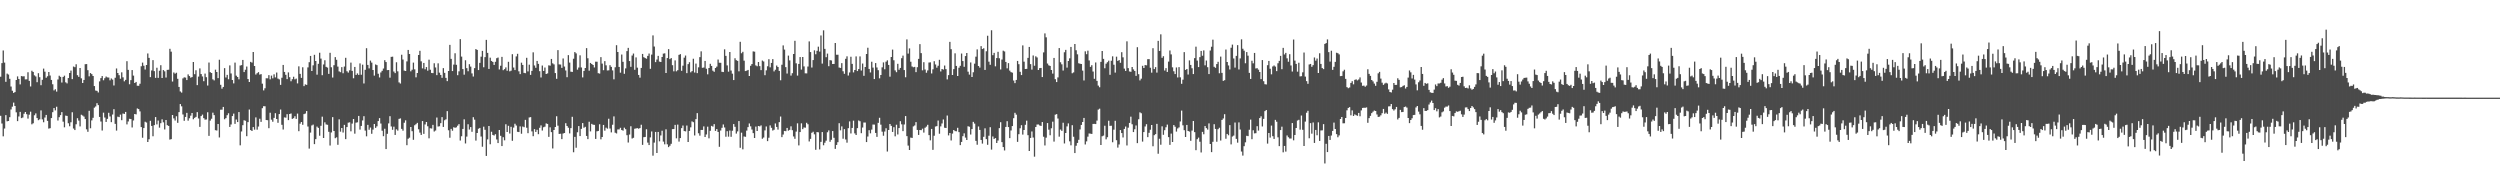 <svg xmlns="http://www.w3.org/2000/svg" width="1920" height="150"><path d="M0 58.930h1v30.002H0zM1 48.489h1v46.378H1zM2 38.763h1v65.955H2zM3 48.070h1v50.670H3zM4 62.798h1v25.637H4zM5 56.516h1v36.644H5zM6 57.227h1v35.690H6zM7 60.539h1v29.464H7zM8 66.472h1v17.583H8zM9 69.695h1v12.209H9zM10 71.358h1v7.443H10zM11 70.718h1v10.668H11zM12 61.439h1v24.809H12zM13 58.660h1v34.392H13zM14 60.670h1v28.759H14zM15 64.822h1v21.071H15zM16 58.440h1v32.295H16zM17 58.660h1v31.588H17zM18 58.555h1v28.809H18zM19 60.954h1v25.067H19zM20 60.903h1v26.818H20zM21 55.481h1v35.612H21zM22 62.116h1v25.944H22zM23 66.422h1v19.347H23zM24 54.337h1v41.128H24zM25 55.259h1v39.432H25zM26 57.870h1v30.666H26zM27 58.733h1v28.379H27zM28 63.110h1v27.569H28zM29 56.220h1v36.102H29zM30 59.285h1v32.368H30zM31 65.426h1v19.347H31zM32 61.274h1v30.416H32zM33 52.670h1v41.217H33zM34 55.030h1v35.259H34zM35 59.724h1v28.569H35zM36 58.555h1v34.289H36zM37 55.318h1v43.444H37zM38 57.999h1v40.455H38zM39 61.372h1v29.279H39zM40 64.693h1v21.485H40zM41 69.418h1v13.570H41zM42 68.578h1v16.191H42zM43 70.340h1v11.652H43zM44 61.050h1v31.496H44zM45 58.166h1v31.831H45zM46 59.010h1v29.432H46zM47 63.389h1v22.721H47zM48 59.090h1v34.362H48zM49 58.104h1v39.677H49zM50 63.247h1v25.516H50zM51 64.046h1v25.014H51zM52 59.953h1v34.701H52zM53 56.071h1v40.910H53zM54 54.206h1v39.718H54zM55 60.782h1v25.420H55zM56 51.121h1v47.575H56zM57 51.597h1v48.319H57zM58 49.338h1v46.111H58zM59 57.765h1v33.018H59zM60 59.040h1v33.591H60zM61 52.210h1v44.881H61zM62 60.173h1v27.919H62zM63 63.737h1v24.987H63zM64 61.411h1v28.155H64zM65 49.297h1v42.153H65zM66 49.184h1v50.148H66zM67 53.918h1v47.303H67zM68 58.628h1v26.461H68zM69 56.097h1v42.387H69zM70 56.927h1v35.516H70zM71 58.367h1v32.094H71zM72 66.080h1v16.608H72zM73 69.523h1v12.268H73zM74 69.807h1v9.448H74zM75 71.013h1v9.707H75zM76 62.535h1v27.274H76zM77 60.017h1v33.341H77zM78 58.438h1v41.792H78zM79 61.633h1v24.909H79zM80 60.065h1v30.199H80zM81 58.770h1v34.866H81zM82 59.441h1v31.851H82zM83 59.523h1v27.122H83zM84 61.688h1v27.782H84zM85 60.260h1v33.563H85zM86 61.121h1v26.846H86zM87 65.646h1v18.226H87zM88 59.676h1v35.454H88zM89 52.570h1v47.747H89zM90 56.083h1v33.501H90zM91 57.772h1v32.174H91zM92 60.445h1v27.573H92zM93 55.552h1v36.742H93zM94 59.404h1v27.777H94zM95 62.441h1v25.083H95zM96 61.356h1v24.603H96zM97 47.026h1v48.498H97zM98 53.682h1v39.619H98zM99 64.691h1v26.557H99zM100 61.549h1v29.910H100zM101 53.794h1v44.078H101zM102 58.063h1v34.474H102zM103 63.764h1v23.811H103zM104 62.931h1v24.950H104zM105 65.847h1v17.445H105zM106 65.881h1v17.885H106zM107 64.311h1v21.263H107zM108 50.917h1v46.669H108zM109 48.065h1v57.719H109zM110 50.487h1v47.878H110zM111 53.396h1v40.073H111zM112 49.926h1v44.158H112zM113 41.066h1v67.989H113zM114 44.437h1v62.503H114zM115 59.235h1v33.554H115zM116 54.140h1v42.570H116zM117 46.188h1v58.459H117zM118 54.607h1v41.510H118zM119 59.823h1v30.105H119zM120 51.995h1v43.524H120zM121 59.789h1v32.785H121zM122 54.343h1v43.684H122zM123 50.084h1v44.547H123zM124 59.880h1v31.771H124zM125 53.819h1v40.107H125zM126 54.792h1v44.630H126zM127 59.528h1v32.611H127zM128 53.641h1v42.492H128zM129 53.542h1v43.163H129zM130 37.502h1v69.727H130zM131 39.697h1v67.140H131zM132 62.608h1v25.726H132zM133 55.637h1v35.307H133zM134 56.600h1v35.976H134zM135 55.847h1v33.463H135zM136 60.500h1v33.836H136zM137 66.763h1v19.350H137zM138 70.248h1v9.682H138zM139 71.141h1v10.522H139zM140 60.223h1v27.683H140zM141 59.377h1v33.396H141zM142 59.594h1v30.203H142zM143 61.503h1v25.202H143zM144 57.129h1v35.543H144zM145 58.411h1v32.435H145zM146 59.665h1v29.144H146zM147 59.187h1v27.605H147zM148 47.621h1v43.968H148zM149 57.001h1v33.536H149zM150 53.950h1v35.829H150zM151 65.403h1v20.728H151zM152 58.827h1v32.178H152zM153 52.544h1v44.875H153zM154 56.877h1v32.265H154zM155 58.727h1v29.267H155zM156 62.363h1v28.356H156zM157 56.545h1v35.376H157zM158 59.287h1v32.478H158zM159 65.701h1v20.510H159zM160 47.999h1v56.364H160zM161 55.433h1v37.175H161zM162 56.065h1v35.099H162zM163 60.928h1v25.596H163zM164 61.761h1v26.676H164zM165 53.506h1v46.484H165zM166 55.312h1v44.957H166zM167 60.013h1v35.218H167zM168 45.852h1v59.718H168zM169 65.121h1v19.162H169zM170 68.090h1v16.148H170zM171 66.751h1v15.383H171zM172 52.318h1v39.278H172zM173 59.470h1v31.279H173zM174 57.500h1v30.977H174zM175 60.862h1v26.111H175zM176 50.242h1v47.257H176zM177 56.399h1v39.214H177zM178 61.443h1v27.690H178zM179 64.043h1v23.202H179zM180 48.081h1v47.065H180zM181 58.111h1v33.703H181zM182 59.155h1v34.591H182zM183 60.919h1v25.143H183zM184 50.317h1v61.315H184zM185 50.020h1v50.933H185zM186 46.019h1v50.134H186zM187 55.369h1v36.999H187zM188 53.577h1v39.137H188zM189 51.109h1v53.503H189zM190 60.713h1v33.067H190zM191 62.997h1v21.119H191zM192 47.511h1v52.391H192zM193 48.072h1v52.515H193zM194 39.956h1v57.621H194zM195 50.711h1v48.894H195zM196 57.259h1v32.906H196zM197 56.239h1v43.339H197zM198 55.385h1v41.801H198zM199 57.273h1v33.934H199zM200 56.918h1v36.676H200zM201 64.272h1v18.832H201zM202 69.404h1v12.140H202zM203 67.806h1v13.815H203zM204 60.098h1v32.087H204zM205 60.152h1v32.169H205zM206 57.692h1v40.775H206zM207 60.931h1v25.648H207zM208 58.072h1v33.854H208zM209 60.134h1v33.376H209zM210 57.063h1v33.444H210zM211 59.418h1v27.534H211zM212 55.694h1v35.687H212zM213 60.363h1v33.941H213zM214 60.970h1v26.642H214zM215 65.174h1v18.945H215zM216 59.679h1v36.168H216zM217 49.846h1v49.658H217zM218 55.245h1v34.927H218zM219 57.454h1v32.904H219zM220 60.780h1v26.930H220zM221 55.618h1v36.662H221zM222 59.303h1v28.237H222zM223 62.437h1v24.728H223zM224 60.846h1v30.434H224zM225 58.946h1v31.824H225zM226 60.912h1v28.388H226zM227 60.365h1v30.910H227zM228 64.057h1v23.179H228zM229 50.938h1v49.841H229zM230 56.742h1v38.244H230zM231 59.786h1v33.900H231zM232 51.670h1v44.197H232zM233 66.126h1v21.542H233zM234 64.824h1v22.359H234zM235 65.158h1v20.132H235zM236 51.755h1v45.438H236zM237 47.770h1v66.332H237zM238 42.973h1v58.873H238zM239 54.547h1v41.817H239zM240 50.175h1v45.543H240zM241 42.085h1v68.607H241zM242 46.854h1v59.999H242zM243 57.335h1v39.917H243zM244 48.990h1v49.198H244zM245 40.512h1v63.746H245zM246 44.994h1v51.611H246zM247 57.740h1v31.853H247zM248 49.487h1v56.479H248zM249 46.294h1v47.639H249zM250 51.368h1v44.231H250zM251 51.908h1v43.922H251zM252 56.749h1v44.485H252zM253 40.562h1v71.194H253zM254 51.677h1v50.045H254zM255 59.571h1v30.386H255zM256 50.079h1v50.505H256zM257 43.874h1v62.242H257zM258 45.911h1v59.560H258zM259 51.139h1v60.045H259zM260 54.815h1v36.813H260zM261 55.442h1v45.676H261zM262 51.551h1v46.742H262zM263 56.287h1v45.502H263zM264 51.077h1v44.838H264zM265 44.371h1v62.503H265zM266 54.739h1v42.833H266zM267 55.781h1v38.443H267zM268 54.039h1v39.906H268zM269 48.093h1v52.755H269zM270 54.444h1v40.462H270zM271 60.093h1v31.286H271zM272 51.425h1v51.235H272zM273 57.536h1v36.697H273zM274 56.394h1v37.573H274zM275 57.573h1v31.467H275zM276 48.676h1v50.858H276zM277 57.406h1v39.290H277zM278 49.667h1v42.838H278zM279 64.124h1v25.095H279zM280 53.613h1v46.680H280zM281 37.010h1v67.680H281zM282 49.864h1v46.042H282zM283 52.524h1v47.111H283zM284 46.534h1v51.398H284zM285 48.070h1v54.664H285zM286 53.741h1v45.795H286zM287 58.063h1v37.191H287zM288 49.503h1v48.679H288zM289 50.002h1v47.001H289zM290 56.616h1v36.344H290zM291 59.486h1v31.258H291zM292 55.673h1v39.182H292zM293 54.385h1v46.001H293zM294 52.654h1v51.965H294zM295 46.241h1v52.618H295zM296 47.651h1v66.847H296zM297 53.879h1v48.880H297zM298 53.785h1v40.986H298zM299 59.665h1v29.583H299zM300 43.675h1v53.467H300zM301 43.540h1v56.170H301zM302 54.950h1v42.329H302zM303 56.184h1v47.438H303zM304 47.802h1v51.505H304zM305 54.774h1v45.545H305zM306 63.297h1v27.990H306zM307 64.178h1v26.736H307zM308 42.048h1v56.916H308zM309 45.737h1v54.623H309zM310 54.208h1v40.029H310zM311 54.527h1v37.912H311zM312 47.150h1v64.350H312zM313 38.338h1v68.218H313zM314 41.478h1v64.259H314zM315 54.790h1v42.760H315zM316 53.579h1v47.186H316zM317 48.086h1v59.264H317zM318 53.242h1v42.975H318zM319 59.383h1v36.005H319zM320 56.053h1v38.333H320zM321 42.226h1v57.037H321zM322 39.004h1v62.851H322zM323 47.099h1v56.545H323zM324 52.547h1v40.421H324zM325 48.344h1v54.453H325zM326 53.206h1v42.384H326zM327 51.526h1v42.178H327zM328 54.252h1v42.737H328zM329 45.831h1v60.390H329zM330 53.538h1v44.982H330zM331 56.003h1v42.707H331zM332 56.177h1v39.736H332zM333 48.610h1v52.389H333zM334 51.817h1v48.425H334zM335 57.701h1v32.588H335zM336 48.631h1v48.571H336zM337 55.829h1v41.144H337zM338 57.559h1v37.033H338zM339 59.756h1v30.226H339zM340 52.320h1v45.174H340zM341 55.943h1v36.429H341zM342 59.786h1v31.849H342zM343 62.334h1v23.035H343zM344 54.522h1v45.541H344zM345 34.476h1v71.308H345zM346 45.209h1v53.748H346zM347 54.600h1v45.792H347zM348 49.622h1v48.100H348zM349 40.885h1v57.262H349zM350 49.766h1v48.049H350zM351 57.777h1v38.727H351zM352 54.787h1v40.533H352zM353 30.036h1v77.916H353zM354 43.478h1v61.187H354zM355 53.041h1v45.957H355zM356 57.362h1v34.277H356zM357 46.275h1v63.918H357zM358 52.348h1v52.579H358zM359 54.721h1v40.739H359zM360 49.317h1v50.143H360zM361 51.157h1v46.438H361zM362 56.355h1v44.877H362zM363 58.768h1v31.219H363zM364 52.318h1v39.567H364zM365 37.658h1v70.322H365zM366 38.374h1v63.785H366zM367 53.822h1v45.028H367zM368 48.262h1v49.969H368zM369 43.545h1v61.320H369zM370 39.066h1v73.636H370zM371 51.647h1v45.648H371zM372 43.900h1v55.801H372zM373 30.640h1v89.117H373zM374 40.613h1v66.447H374zM375 52.952h1v43.840H375zM376 44.309h1v66.511H376zM377 46.806h1v54.350H377zM378 47.548h1v56.083H378zM379 49.871h1v54.195H379zM380 47.486h1v55.570H380zM381 44.705h1v62.382H381zM382 44.211h1v65.639H382zM383 53.355h1v46.490H383zM384 50.466h1v53.806H384zM385 43.671h1v68.518H385zM386 53.904h1v51.473H386zM387 53.078h1v54.703H387zM388 51.787h1v43.641H388zM389 54.323h1v47.051H389zM390 47.477h1v49.162H390zM391 54.801h1v47.775H391zM392 54.288h1v43.098H392zM393 41.615h1v66.527H393zM394 51.881h1v46.124H394zM395 53.792h1v41.240H395zM396 43.318h1v53.082H396zM397 41.320h1v59.914H397zM398 54.790h1v46.660H398zM399 56.918h1v40.166H399zM400 48.118h1v54.593H400zM401 49.850h1v47.308H401zM402 55.968h1v41.746H402zM403 56.223h1v35.847H403zM404 44.398h1v53.714H404zM405 54.815h1v47.477H405zM406 49.651h1v40.581H406zM407 57.497h1v32.471H407zM408 54.446h1v46.456H408zM409 40.203h1v64.384H409zM410 50.288h1v48.903H410zM411 52.059h1v49.255H411zM412 46.795h1v52.890H412zM413 49.059h1v54.014H413zM414 54.684h1v43.451H414zM415 59.484h1v36.841H415zM416 50.313h1v49.944H416zM417 54.460h1v43.282H417zM418 51.885h1v45.396H418zM419 56.847h1v37.937H419zM420 56.369h1v38.793H420zM421 50.171h1v54.957H421zM422 50.441h1v47.353H422zM423 45.243h1v56.243H423zM424 48.635h1v65.394H424zM425 49.480h1v50.381H425zM426 56.126h1v41.414H426zM427 60.500h1v28.802H427zM428 38.519h1v57.999H428zM429 49.466h1v53.419H429zM430 49.574h1v53.146H430zM431 52.119h1v54.726H431zM432 44.888h1v57.639H432zM433 51.086h1v51.073H433zM434 54.117h1v40.512H434zM435 59.306h1v37.436H435zM436 42.348h1v55.767H436zM437 48.090h1v54.357H437zM438 55.062h1v43.332H438zM439 55.243h1v34.476H439zM440 45.087h1v71.857H440zM441 40.006h1v65.110H441zM442 41.018h1v72.427H442zM443 53.508h1v48.081H443zM444 51.867h1v44.948H444zM445 42.490h1v62.032H445zM446 51.837h1v47.120H446zM447 59.466h1v35.030H447zM448 54.483h1v43.634H448zM449 52.199h1v45.195H449zM450 36.953h1v67.435H450zM451 44.753h1v62.091H451zM452 54.298h1v39.219H452zM453 48.326h1v52.611H453zM454 49.173h1v45.957H454zM455 49.903h1v45.868H455zM456 51.798h1v44.087H456zM457 47.349h1v59.365H457zM458 47.406h1v53.439H458zM459 56.200h1v44.366H459zM460 56.504h1v38.931H460zM461 43.884h1v63.121H461zM462 48.855h1v56.337H462zM463 53.911h1v42.020H463zM464 46.957h1v53.389H464zM465 50.196h1v47.834H465zM466 54.128h1v44.696H466zM467 54.005h1v37.184H467zM468 50.068h1v48.633H468zM469 51.340h1v50.327H469zM470 54.078h1v41.700H470zM471 60.917h1v28.468H471zM472 51.640h1v50.322H472zM473 34.698h1v67.781H473zM474 39.926h1v59.500H474zM475 51.402h1v48.001H475zM476 55.790h1v42.375H476zM477 41.881h1v57.985H477zM478 47.443h1v52.906H478zM479 56.699h1v41.370H479zM480 52.538h1v46.690H480zM481 39.285h1v64.536H481zM482 36.747h1v72.739H482zM483 46.880h1v56.442H483zM484 51.315h1v45.673H484zM485 42.650h1v63.766H485zM486 41.114h1v64.707H486zM487 53.616h1v45.271H487zM488 44.087h1v54.538H488zM489 51.952h1v46.440H489zM490 57.534h1v41.336H490zM491 59.633h1v38.734H491zM492 52.158h1v43.618H492zM493 41.412h1v69.834H493zM494 43.911h1v61.464H494zM495 44.614h1v60.564H495zM496 45.083h1v54.190H496zM497 42.895h1v66.623H497zM498 41.112h1v70.276H498zM499 52.856h1v52.684H499zM500 41.956h1v58.987H500zM501 27.171h1v92.388H501zM502 35.724h1v73.796H502zM503 47.738h1v53.606H503zM504 45.712h1v71.796H504zM505 42.931h1v58.385H505zM506 47.303h1v61.246H506zM507 47.621h1v56.426H507zM508 43.792h1v56.630H508zM509 41.155h1v67.605H509zM510 40.952h1v69.907H510zM511 56.058h1v43.284H511zM512 44.602h1v66.250H512zM513 37.717h1v75.279H513zM514 45.431h1v66.497H514zM515 44.600h1v65.815H515zM516 50.089h1v49.086H516zM517 54.783h1v44.364H517zM518 46.367h1v49.551H518zM519 54.785h1v51.457H519zM520 53.902h1v41.771H520zM521 42.160h1v66.582H521zM522 41.556h1v64.483H522zM523 54.389h1v44.009H523zM524 50.446h1v45.969H524zM525 44.298h1v56.358H525zM526 42.661h1v58.232H526zM527 56.147h1v40.267H527zM528 49.258h1v59.795H528zM529 47.779h1v52.787H529zM530 55.545h1v42.233H530zM531 54.655h1v38.567H531zM532 45.108h1v48.752H532zM533 55.712h1v48.322H533zM534 48.823h1v42.673H534zM535 56.163h1v30.711H535zM536 51.688h1v50.647H536zM537 43.884h1v60.287H537zM538 39.420h1v60.347H538zM539 52.066h1v47.717H539zM540 51.869h1v45.202H540zM541 46.802h1v58.415H541zM542 52.764h1v50.480H542zM543 57.097h1v40.196H543zM544 52.242h1v53.993H544zM545 49.015h1v51.443H545zM546 50.658h1v45.989H546zM547 54.252h1v42.973H547zM548 55.133h1v40.201H548zM549 52.224h1v48.328H549zM550 51.164h1v47.974H550zM551 45.747h1v55.600H551zM552 48.164h1v64.577H552zM553 48.251h1v52.009H553zM554 55.151h1v43.011H554zM555 55.350h1v40.231H555zM556 37.866h1v60.017H556zM557 42.915h1v62.077H557zM558 50.242h1v50.535H558zM559 55.039h1v49.899H559zM560 39.944h1v60.283H560zM561 54.185h1v50.855H561zM562 56.575h1v43.847H562zM563 61.487h1v33.810H563zM564 44.744h1v52.650H564zM565 46.252h1v56.339H565zM566 46.770h1v54.158H566zM567 54.799h1v38.175H567zM568 32.103h1v81.418H568zM569 40.919h1v60.979H569zM570 39.759h1v74.904H570zM571 46.575h1v58.234H571zM572 54.581h1v50.471H572zM573 54.254h1v46.044H573zM574 53.730h1v43.922H574zM575 58.358h1v36.459H575zM576 50.560h1v46.461H576zM577 49.216h1v50.272H577zM578 39.459h1v62.810H578zM579 39.702h1v66.305H579zM580 50.214h1v47.015H580zM581 50.876h1v49.720H581zM582 47.594h1v49.198H582zM583 50.809h1v46.266H583zM584 53.865h1v42.421H584zM585 46.509h1v60.049H585zM586 47.221h1v58.379H586zM587 57.770h1v42.396H587zM588 54.009h1v43.101H588zM589 50.887h1v57.484H589zM590 45.479h1v60.299H590zM591 51.736h1v44.552H591zM592 48.322h1v49.807H592zM593 45.390h1v54.872H593zM594 54.822h1v44.831H594zM595 53.570h1v41.242H595zM596 50.347h1v47.163H596zM597 51.480h1v48.074H597zM598 54.453h1v39.363H598zM599 61.654h1v27.862H599zM600 49.738h1v55.602H600zM601 34.879h1v68.443H601zM602 38.093h1v62.473H602zM603 51.533h1v49.237H603zM604 56.456h1v41.821H604zM605 42.721h1v57.626H605zM606 46.390h1v53.336H606zM607 58.081h1v38.963H607zM608 56.195h1v43.797H608zM609 41.460h1v63.334H609zM610 31.318h1v75.284H610zM611 48.640h1v52.444H611zM612 58.067h1v36.655H612zM613 49.111h1v62.553H613zM614 43.829h1v57.573H614zM615 53.444h1v41.267H615zM616 43.771h1v55.380H616zM617 50.995h1v46.918H617zM618 56.344h1v41.716H618zM619 56.374h1v37.912H619zM620 51.100h1v44.357H620zM621 31.799h1v76.842H621zM622 39.974h1v66.673H622zM623 51.876h1v50.118H623zM624 46.149h1v55.030H624zM625 38.642h1v64.526H625zM626 41.659h1v73.366H626zM627 39.024h1v62.411H627zM628 35.852h1v65.774H628zM629 39.633h1v75.128H629zM630 27.253h1v81.722H630zM631 48.846h1v52.595H631zM632 23.298h1v88.275H632zM633 37.539h1v72.084H633zM634 43.936h1v64.110H634zM635 41.158h1v60.434H635zM636 50.819h1v49.349H636zM637 46.175h1v62.737H637zM638 46.433h1v60.928H638zM639 49.143h1v51.496H639zM640 49.086h1v56.744H640zM641 33.021h1v81.319H641zM642 42.020h1v69.296H642zM643 42.027h1v67.159H643zM644 51.849h1v42.757H644zM645 52.164h1v47.946H645zM646 48.498h1v48.587H646zM647 54.728h1v51.823H647zM648 56.655h1v42.538H648zM649 45.158h1v61.958H649zM650 43.254h1v66.335H650zM651 58.019h1v40.455H651zM652 55.676h1v37.537H652zM653 43.556h1v58.923H653zM654 49.029h1v49.219H654zM655 55.607h1v37.054H655zM656 53.748h1v48.727H656zM657 43.332h1v60.363H657zM658 54.577h1v43.810H658zM659 53.027h1v39.510H659zM660 43.318h1v49.798H660zM661 54.190h1v48.120H661zM662 48.809h1v49.132H662zM663 58.232h1v35.896H663zM664 51.476h1v42.654H664zM665 41.457h1v67.667H665zM666 36.649h1v68.193H666zM667 52.938h1v47.042H667zM668 55.662h1v46.729H668zM669 47.406h1v52.148H669zM670 51.924h1v43.696H670zM671 60.718h1v34.980H671zM672 48.452h1v53.650H672zM673 51.833h1v53.304H673zM674 53.906h1v40.430H674zM675 60.182h1v30.263H675zM676 57.605h1v38.125H676zM677 51.734h1v49.372H677zM678 47.910h1v56.339H678zM679 53.220h1v47.823H679zM680 47.340h1v51.155H680zM681 46.328h1v70.047H681zM682 49.853h1v49.981H682zM683 58.891h1v36.337H683zM684 43.781h1v52.863H684zM685 38.104h1v63.208H685zM686 46.287h1v51.414H686zM687 54.071h1v50.642H687zM688 55.433h1v40.356H688zM689 48.978h1v54.277H689zM690 53.565h1v44.792H690zM691 52.178h1v40.924H691zM692 44.696h1v50.789H692zM693 42.714h1v57.976H693zM694 53.787h1v41.787H694zM695 59.326h1v29.835H695zM696 30.251h1v74.277H696zM697 41.160h1v70.656H697zM698 37.175h1v78.035H698zM699 47.422h1v58.269H699zM700 51.052h1v54.890H700zM701 51.654h1v45.424H701zM702 51.375h1v44.968H702zM703 55.373h1v38.429H703zM704 51.592h1v48.209H704zM705 45.195h1v58.429H705zM706 33.888h1v65.939H706zM707 40.796h1v59.212H707zM708 54.032h1v44.788H708zM709 47.772h1v54.046H709zM710 53.407h1v44.678H710zM711 55.847h1v41.373H711zM712 54.057h1v41.769H712zM713 48.035h1v55.753H713zM714 47.866h1v59.926H714zM715 56.408h1v42.593H715zM716 53.254h1v61.819H716zM717 46.996h1v57.246H717zM718 49.498h1v47.688H718zM719 51.974h1v44.909H719zM720 50.464h1v42.130H720zM721 45.932h1v56.783H721zM722 54.888h1v42.210H722zM723 52.977h1v41.865H723zM724 53.437h1v38.326H724zM725 50.315h1v47.807H725zM726 53.105h1v45.190H726zM727 60.981h1v27.734H727zM728 57.683h1v46.301H728zM729 32.169h1v69.965H729zM730 37.761h1v70.141H730zM731 57.605h1v45.016H731zM732 53.105h1v46.749H732zM733 40.947h1v59.770H733zM734 50.645h1v50.237H734zM735 58.390h1v39.738H735zM736 52.027h1v49.457H736zM737 50.519h1v60.924H737zM738 41.130h1v67.893H738zM739 46.916h1v57.685H739zM740 51.315h1v51.105H740zM741 43.053h1v62.608H741zM742 40.700h1v66.813H742zM743 55.035h1v41.940H743zM744 57.273h1v40.054H744zM745 47.994h1v55.305H745zM746 59.136h1v39.963H746zM747 55.508h1v38.068H747zM748 48.898h1v46.037H748zM749 43.504h1v64.659H749zM750 37.914h1v73.228H750zM751 50.704h1v46.447H751zM752 51.924h1v47.859H752zM753 35.449h1v72.011H753zM754 37.667h1v72.606H754zM755 37.074h1v67.973H755zM756 53.691h1v44.856H756zM757 39.363h1v67.504H757zM758 27.422h1v83.775H758zM759 47.340h1v56.905H759zM760 49.747h1v47.964H760zM761 23.264h1v91.621H761zM762 42.373h1v62.432H762zM763 40.583h1v66.110H763zM764 50.947h1v55.076H764zM765 44.582h1v65.266H765zM766 39.798h1v68.120H766zM767 44.767h1v53.627H767zM768 53.352h1v40.498H768zM769 45.742h1v63.425H769zM770 38.914h1v74.048H770zM771 39.546h1v75.989H771zM772 47.564h1v49.931H772zM773 52.464h1v40.597H773zM774 48.509h1v49.088H774zM775 54.202h1v51.890H775zM776 55.421h1v44.756H776zM777 55.831h1v40.986H777zM778 61.867h1v28.910H778zM779 63.826h1v22.813H779zM780 61.395h1v26.672H780zM781 46.777h1v62.155H781zM782 49.290h1v53.790H782zM783 55.167h1v43.350H783zM784 57.669h1v38.484H784zM785 34.863h1v68.513H785zM786 47.374h1v52.455H786zM787 52.998h1v42.849H787zM788 52.881h1v39.803H788zM789 44.460h1v59.388H789zM790 36.028h1v79.942H790zM791 49.269h1v56.646H791zM792 53.478h1v47.504H792zM793 42.606h1v63.046H793zM794 50.507h1v69.834H794zM795 43.266h1v54.270H795zM796 44.142h1v51.519H796zM797 53.778h1v41.792H797zM798 52.343h1v43.991H798zM799 52.197h1v44.495H799zM800 59.212h1v34.559H800zM801 40.249h1v64.744H801zM802 25.660h1v86.044H802zM803 28.667h1v77.065H803zM804 48.807h1v45.724H804zM805 50.185h1v49.409H805zM806 50.636h1v53.247H806zM807 53.753h1v44.749H807zM808 56.532h1v36.923H808zM809 44.508h1v64.240H809zM810 60.814h1v27.235H810zM811 63.034h1v24.616H811zM812 59.447h1v31.602H812zM813 36.937h1v68.035H813zM814 47.813h1v51.665H814zM815 49.404h1v51.080H815zM816 54.160h1v40.112H816zM817 40.141h1v70.024H817zM818 38.287h1v63.879H818zM819 51.922h1v45.163H819zM820 46.859h1v47.907H820zM821 44.797h1v63.755H821zM822 36.053h1v75.581H822zM823 56.282h1v39.885H823zM824 55.591h1v49.436H824zM825 33.810h1v83.755H825zM826 38.592h1v73.322H826zM827 41.737h1v68.021H827zM828 48.585h1v58.795H828zM829 48.958h1v50.464H829zM830 49.139h1v46.795H830zM831 54.231h1v39.445H831zM832 61.800h1v28.757H832zM833 39.445h1v71.491H833zM834 41.650h1v66.932H834zM835 38.928h1v66.021H835zM836 46.454h1v56.060H836zM837 51.377h1v51.263H837zM838 50.054h1v52.796H838zM839 54.964h1v40.237H839zM840 60.544h1v34.609H840zM841 47.980h1v47.294H841zM842 62.119h1v30.524H842zM843 65.717h1v18.448H843zM844 67.017h1v16.454H844zM845 47.514h1v63.826H845zM846 39.153h1v65.522H846zM847 45.188h1v58.946H847zM848 52.451h1v44.124H848zM849 48.921h1v58.065H849zM850 47.768h1v57.607H850zM851 46.616h1v46.124H851zM852 57.458h1v39.189H852zM853 46.664h1v49.915H853zM854 43.254h1v66.019H854zM855 49.738h1v49.862H855zM856 55.746h1v37.049H856zM857 43.538h1v64.114H857zM858 46.813h1v66.534H858zM859 46.120h1v64.851H859zM860 48.216h1v51.679H860zM861 40.114h1v62.061H861zM862 44.046h1v61.539H862zM863 52.700h1v46.339H863zM864 54.462h1v42.693H864zM865 31.730h1v80.010H865zM866 52.313h1v45.747H866zM867 54.904h1v39.521H867zM868 55.142h1v34.470H868zM869 51.469h1v43.984H869zM870 53.284h1v48.136H870zM871 54.469h1v44.822H871zM872 58.280h1v38.081H872zM873 36.266h1v73.645H873zM874 56.982h1v34.591H874zM875 61.750h1v24.532H875zM876 60.397h1v26.580H876zM877 50.526h1v58.225H877zM878 52.247h1v49.162H878zM879 49.974h1v47.175H879zM880 50.164h1v45.209H880zM881 45.477h1v59.857H881zM882 45.424h1v56.586H882zM883 52.043h1v47.580H883zM884 55.801h1v40.187H884zM885 37.031h1v75.288H885zM886 53.020h1v50.819H886zM887 51.560h1v51.469H887zM888 55.735h1v39.397H888zM889 31.371h1v86.719H889zM890 39.132h1v67.431H890zM891 26.344h1v84.803H891zM892 44.373h1v52.650H892zM893 43.158h1v60.381H893zM894 54.153h1v45.818H894zM895 52.320h1v45.433H895zM896 55.266h1v40.453H896zM897 47.296h1v58.012H897zM898 38.777h1v72.489H898zM899 41.794h1v60.800H899zM900 51.720h1v57.351H900zM901 54.746h1v41.325H901zM902 56.898h1v40.448H902zM903 51.805h1v49.287H903zM904 59.496h1v39.159H904zM905 51.546h1v46.319H905zM906 59.395h1v33.900H906zM907 64.350h1v20.599H907zM908 61.205h1v35.030H908zM909 40.015h1v59.978H909zM910 53.712h1v51.528H910zM911 52.972h1v42.986H911zM912 57.225h1v43.369H912zM913 46.404h1v54.643H913zM914 49.864h1v58.280H914zM915 52.416h1v47.873H915zM916 56.870h1v36.076H916zM917 44.666h1v56.813H917zM918 35.818h1v79.557H918zM919 46.525h1v60.404H919zM920 51.524h1v54.167H920zM921 43.867h1v65.002H921zM922 39.107h1v77.971H922zM923 42.796h1v58.491H923zM924 38.688h1v64.439H924zM925 50.150h1v46.664H925zM926 46.468h1v51.961H926zM927 51.620h1v47.905H927zM928 56.866h1v37.889H928zM929 38.814h1v71.773H929zM930 35.912h1v80.928H930zM931 30.473h1v78.406H931zM932 51.311h1v44.073H932zM933 52.071h1v46.967H933zM934 49.228h1v59.601H934zM935 47.482h1v51.743H935zM936 56.277h1v41.828H936zM937 43.449h1v64.497H937zM938 55.968h1v36.147H938zM939 62.086h1v28.873H939zM940 61.617h1v26.067H940zM941 38.052h1v68.518H941zM942 47.596h1v55.284H942zM943 50.274h1v53.597H943zM944 53.357h1v42.739H944zM945 36.662h1v74.240H945zM946 34.270h1v70.580H946zM947 44.911h1v59.246H947zM948 51.924h1v42.167H948zM949 42.892h1v63.766H949zM950 34.641h1v74.931H950zM951 53.334h1v40.647H951zM952 44.859h1v54.602H952zM953 30.208h1v86.185H953zM954 37.418h1v82.086H954zM955 38.898h1v73.377H955zM956 48.612h1v60.695H956zM957 40.004h1v64.302H957zM958 42.769h1v61.787H958zM959 55.982h1v43.652H959zM960 60.642h1v31.222H960zM961 46.660h1v60.262H961zM962 48.631h1v51.439H962zM963 40.656h1v61.816H963zM964 52.602h1v49.697H964zM965 52.375h1v44.554H965zM966 53.524h1v46.781H966zM967 55.309h1v35.362H967zM968 60.777h1v28.578H968zM969 46.106h1v51.013H969zM970 62.359h1v28.933H970zM971 64.687h1v20.668H971zM972 64.849h1v19.650H972zM973 50.091h1v60.191H973zM974 46.820h1v55.316H974zM975 52.798h1v52.885H975zM976 57.095h1v39.363H976zM977 51.070h1v53.538H977zM978 50.265h1v56.415H978zM979 51.157h1v40.878H979zM980 54.641h1v38.839H980zM981 48.594h1v56.877H981zM982 46.767h1v65.467H982zM983 42.924h1v56.985H983zM984 53.135h1v44.147H984zM985 36.756h1v80.230H985zM986 41.851h1v70.221H986zM987 40.613h1v75.792H987zM988 44.810h1v59.228H988zM989 47.431h1v58.001H989zM990 41.615h1v64.780H990zM991 50.253h1v56.115H991zM992 54.957h1v39.546H992zM993 30.373h1v77.392H993zM994 46.557h1v57.099H994zM995 49.107h1v49.180H995zM996 55.044h1v37.550H996zM997 48.186h1v43.845H997zM998 58.669h1v40.913H998zM999 58.537h1v30.171H999zM1000 55.547h1v44.135H1000zM1001 40.327h1v71.789H1001zM1002 58.818h1v34.550H1002zM1003 62.325h1v24.248H1003zM1004 64.339h1v20.746H1004zM1005 49.489h1v56.719H1005zM1006 49.118h1v45.472H1006zM1007 51.286h1v51.366H1007zM1008 50.006h1v44.028H1008zM1009 44.144h1v65.639H1009zM1010 46.573h1v53.210H1010zM1011 44.950h1v58.951H1011zM1012 56.065h1v37.889H1012zM1013 40.890h1v67.358H1013zM1014 49.100h1v51.105H1014zM1015 52.274h1v47.811H1015zM1016 53.114h1v42.217H1016zM1017 33.762h1v91.775H1017zM1018 33.062h1v77.387H1018zM1019 30.272h1v86.499H1019zM1020 40.029h1v64.352H1020zM1021 47.305h1v60.175H1021zM1022 38.969h1v65.115H1022zM1023 53.668h1v46.914H1023zM1024 51.320h1v42.838H1024zM1025 47.498h1v51.590H1025zM1026 40.482h1v62.531H1026zM1027 40.853h1v64.547H1027zM1028 41.792h1v62.183H1028zM1029 58.445h1v32.943H1029zM1030 58.303h1v31.572H1030zM1031 54.797h1v39.942H1031zM1032 53.554h1v41.112H1032zM1033 60.546h1v30.080H1033zM1034 66.893h1v17.837H1034zM1035 67.731h1v15.150H1035zM1036 67.156h1v15.141H1036zM1037 63.716h1v24.852H1037zM1038 62.343h1v22.437H1038zM1039 64.742h1v24.355H1039zM1040 61.317h1v26.546H1040zM1041 60.903h1v27.592H1041zM1042 61.764h1v27.191H1042zM1043 61.052h1v25.669H1043zM1044 59.434h1v29.862H1044zM1045 63.391h1v21.412H1045zM1046 65.913h1v16.967H1046zM1047 65.730h1v17.006H1047zM1048 66.623h1v16.166H1048zM1049 65.712h1v16.768H1049zM1050 53.172h1v41.139H1050zM1051 56.731h1v34.012H1051zM1052 58.244h1v30.766H1052zM1053 61.441h1v25.459H1053zM1054 62.533h1v23.234H1054zM1055 64.208h1v20.691H1055zM1056 65.916h1v19.311H1056zM1057 62.828h1v25.083H1057zM1058 56.298h1v33.522H1058zM1059 55.218h1v34.373H1059zM1060 60.388h1v28.182H1060zM1061 63.506h1v23.421H1061zM1062 65.154h1v18.510H1062zM1063 64.176h1v23.149H1063zM1064 63.560h1v22.902H1064zM1065 64.101h1v23.339H1065zM1066 68.651h1v13.055H1066zM1067 70.663h1v10.961H1067zM1068 71.006h1v8.862H1068zM1069 68.857h1v14.953H1069zM1070 63.739h1v21.156H1070zM1071 65.236h1v18.686H1071zM1072 65.192h1v16.924H1072zM1073 60.116h1v31.643H1073zM1074 61.340h1v29.162H1074zM1075 67.058h1v17.322H1075zM1076 66.879h1v19.238H1076zM1077 65.941h1v20.032H1077zM1078 65.460h1v16.759H1078zM1079 67.992h1v13.824H1079zM1080 66.753h1v15.891H1080zM1081 59.615h1v31.000H1081zM1082 54.112h1v40.475H1082zM1083 55.531h1v36.628H1083zM1084 60.249h1v30.576H1084zM1085 57.484h1v30.867H1085zM1086 61.123h1v27.095H1086zM1087 64.835h1v17.686H1087zM1088 69.374h1v12.048H1088zM1089 63.185h1v22.549H1089zM1090 61.794h1v26.010H1090zM1091 51.448h1v45.259H1091zM1092 56.756h1v42.895H1092zM1093 65.907h1v17.141H1093zM1094 63.707h1v21.476H1094zM1095 64.346h1v20.842H1095zM1096 63.995h1v20.611H1096zM1097 69.006h1v11.263H1097zM1098 70.908h1v7.787H1098zM1099 71.290h1v5.981H1099zM1100 71.388h1v7.738H1100zM1101 68.820h1v15.708H1101zM1102 64.879h1v18.228H1102zM1103 66.170h1v19.329H1103zM1104 64.098h1v19.709H1104zM1105 64.085h1v26.072H1105zM1106 63.570h1v25.930H1106zM1107 61.210h1v25.056H1107zM1108 60.006h1v25.532H1108zM1109 64.082h1v18.585H1109zM1110 66.428h1v15.447H1110zM1111 66.163h1v15.717H1111zM1112 67.424h1v13.593H1112zM1113 66.545h1v18.761H1113zM1114 53.183h1v43.563H1114zM1115 55.689h1v33.323H1115zM1116 57.456h1v31.952H1116zM1117 61.967h1v24.886H1117zM1118 62.086h1v23.488H1118zM1119 65.108h1v20.746H1119zM1120 65.753h1v19.682H1120zM1121 63.675h1v21.378H1121zM1122 59.116h1v28.667H1122zM1123 58.921h1v30.876H1123zM1124 66.314h1v21.698H1124zM1125 67.566h1v14.946H1125zM1126 67.399h1v15.028H1126zM1127 67.964h1v15.781H1127zM1128 65.515h1v19.801H1128zM1129 67.896h1v15.038H1129zM1130 68.909h1v12.518H1130zM1131 68.296h1v14.170H1131zM1132 66.726h1v17.065H1132zM1133 64.812h1v21.281H1133zM1134 56.126h1v39.825H1134zM1135 56.223h1v37.285H1135zM1136 61.482h1v27.962H1136zM1137 50.961h1v41.109H1137zM1138 42.773h1v59.418H1138zM1139 41.196h1v62.009H1139zM1140 53.405h1v38.953H1140zM1141 58.280h1v33.142H1141zM1142 59.038h1v33.371H1142zM1143 63.281h1v21.982H1143zM1144 67.271h1v15.138H1144zM1145 57.612h1v34.188H1145zM1146 53.094h1v36.736H1146zM1147 56.273h1v38.047H1147zM1148 54.961h1v37.514H1148zM1149 59.443h1v30.780H1149zM1150 65.085h1v18.688H1150zM1151 63.034h1v22.749H1151zM1152 66.083h1v18.514H1152zM1153 54.014h1v32.105H1153zM1154 62.325h1v24.607H1154zM1155 50.134h1v47.340H1155zM1156 51.311h1v49.111H1156zM1157 60.491h1v30.043H1157zM1158 62.162h1v24.154H1158zM1159 64.957h1v21.675H1159zM1160 62.256h1v23.726H1160zM1161 66.094h1v18.249H1161zM1162 69.521h1v10.634H1162zM1163 69.411h1v9.471H1163zM1164 70.200h1v8.801H1164zM1165 56.978h1v33.453H1165zM1166 62.723h1v25.033H1166zM1167 64.996h1v20.050H1167zM1168 62.565h1v23.776H1168zM1169 61.077h1v35.376H1169zM1170 59.855h1v32.240H1170zM1171 59.715h1v28.388H1171zM1172 59.615h1v28.175H1172zM1173 62.535h1v21.073H1173zM1174 64.320h1v18.466H1174zM1175 66.392h1v16.232H1175zM1176 67.561h1v13.449H1176zM1177 62.279h1v24.065H1177zM1178 53.398h1v45.156H1178zM1179 57.291h1v31.631H1179zM1180 57.674h1v33.426H1180zM1181 61.846h1v26.163H1181zM1182 63.071h1v24.094H1182zM1183 63.741h1v22.424H1183zM1184 65.673h1v19.627H1184zM1185 62.343h1v28.878H1185zM1186 56.104h1v35.708H1186zM1187 54.380h1v36.571H1187zM1188 58.331h1v31.219H1188zM1189 62.860h1v24.065H1189zM1190 64.487h1v22.355H1190zM1191 64.874h1v20.469H1191zM1192 62.473h1v24.893H1192zM1193 63.593h1v24.781H1193zM1194 68.479h1v13.689H1194zM1195 70.397h1v11.602H1195zM1196 70.837h1v9.167H1196zM1197 62.700h1v29.132H1197zM1198 61.107h1v26.262H1198zM1199 64.636h1v20.483H1199zM1200 65.305h1v18.777H1200zM1201 55.421h1v34.648H1201zM1202 57.594h1v36.809H1202zM1203 64.485h1v21.925H1203zM1204 65.499h1v21.227H1204zM1205 65.968h1v21.043H1205zM1206 65.128h1v18.979H1206zM1207 67.628h1v14.461H1207zM1208 66.051h1v16.720H1208zM1209 54.355h1v37.914H1209zM1210 51.482h1v45.609H1210zM1211 54.469h1v39.079H1211zM1212 59.626h1v31.542H1212zM1213 56.580h1v32.178H1213zM1214 61.107h1v27.587H1214zM1215 64.465h1v22.746H1215zM1216 68.905h1v12.634H1216zM1217 58.115h1v32.474H1217zM1218 59.390h1v31.043H1218zM1219 49.427h1v47.138H1219zM1220 54.765h1v46.811H1220zM1221 64.375h1v20.332H1221zM1222 62.226h1v24.376H1222zM1223 63.899h1v22.533H1223zM1224 63.425h1v21.728H1224zM1225 67.545h1v14.067H1225zM1226 70.445h1v9.311H1226zM1227 71.084h1v6.757H1227zM1228 71.345h1v7.706H1228zM1229 61.913h1v33.492H1229zM1230 63.020h1v22.337H1230zM1231 65.284h1v21.524H1231zM1232 63.087h1v21.851H1232zM1233 50.393h1v38.571H1233zM1234 61.986h1v30.293H1234zM1235 60.320h1v27.708H1235zM1236 59.688h1v26.823H1236zM1237 63.586h1v19.876H1237zM1238 63.631h1v18.624H1238zM1239 65.721h1v16.349H1239zM1240 67.136h1v14.456H1240zM1241 58.949h1v28.681H1241zM1242 51.766h1v45.724H1242zM1243 55.209h1v34.362H1243zM1244 57.182h1v33.192H1244zM1245 61.546h1v25.410H1245zM1246 61.725h1v23.882H1246zM1247 65.012h1v20.915H1247zM1248 65.213h1v20.576H1248zM1249 51.601h1v34.026H1249zM1250 61.313h1v25.653H1250zM1251 57.781h1v33.231H1251zM1252 63.396h1v25.200H1252zM1253 67.035h1v15.660H1253zM1254 67.213h1v13.740H1254zM1255 66.630h1v16.436H1255zM1256 65.453h1v19.833H1256zM1257 67.481h1v15.960H1257zM1258 68.621h1v13.120H1258zM1259 68.543h1v12.724H1259zM1260 66.362h1v17.713H1260zM1261 57.944h1v32.103H1261zM1262 54.115h1v43.197H1262zM1263 55.431h1v38.628H1263zM1264 60.535h1v29.398H1264zM1265 50.945h1v49.942H1265zM1266 42.231h1v60.640H1266zM1267 41.142h1v63.673H1267zM1268 52.320h1v41.039H1268zM1269 60.022h1v31.760H1269zM1270 57.085h1v35.751H1270zM1271 60.704h1v28.498H1271zM1272 67.003h1v15.678H1272zM1273 44.895h1v55.573H1273zM1274 47.205h1v49.539H1274zM1275 50.530h1v50.771H1275zM1276 51.395h1v48.001H1276zM1277 56.259h1v44.428H1277zM1278 64.783h1v21.545H1278zM1279 62.581h1v24.767H1279zM1280 65.625h1v20.373H1280zM1281 50.359h1v45.007H1281zM1282 56.506h1v38.727H1282zM1283 36.763h1v66.071H1283zM1284 42.915h1v63.467H1284zM1285 52.027h1v39.237H1285zM1286 65.746h1v17.276H1286zM1287 60.466h1v27.660H1287zM1288 59.816h1v29.256H1288zM1289 50.869h1v48.061H1289zM1290 57.003h1v29.551H1290zM1291 67.126h1v15.456H1291zM1292 68.433h1v13.415H1292zM1293 62.460h1v26.873H1293zM1294 62.032h1v27.036H1294zM1295 65.913h1v19.091H1295zM1296 65.650h1v19.897H1296zM1297 52.011h1v45.419H1297zM1298 58.660h1v32.371H1298zM1299 58.038h1v32.069H1299zM1300 59.372h1v27.667H1300zM1301 47.335h1v42.565H1301zM1302 62.128h1v24.754H1302zM1303 64.268h1v20.650H1303zM1304 67.074h1v14.028H1304zM1305 53.014h1v41.796H1305zM1306 52.316h1v48.484H1306zM1307 56.426h1v34.220H1307zM1308 56.889h1v33.067H1308zM1309 58.484h1v33.062H1309zM1310 63.773h1v23.616H1310zM1311 64.176h1v20.171H1311zM1312 64.446h1v22.339H1312zM1313 53.256h1v46.159H1313zM1314 53.790h1v43.730H1314zM1315 58.221h1v30.416H1315zM1316 60.249h1v30.256H1316zM1317 64.723h1v21.833H1317zM1318 60.384h1v28.695H1318zM1319 58.070h1v36.916H1319zM1320 59.926h1v31.828H1320zM1321 44.282h1v62.924H1321zM1322 61.208h1v30.791H1322zM1323 68.063h1v14.905H1323zM1324 68.193h1v13.417H1324zM1325 51.288h1v42.451H1325zM1326 62.750h1v24.023H1326zM1327 65.913h1v18.219H1327zM1328 63.760h1v20.574H1328zM1329 52.007h1v44.838H1329zM1330 58.347h1v35.747H1330zM1331 61.892h1v27.184H1331zM1332 65.698h1v20.288H1332zM1333 43.808h1v53.478H1333zM1334 63.643h1v22.872H1334zM1335 67.065h1v15.431H1335zM1336 65.325h1v17.667H1336zM1337 41.231h1v64.760H1337zM1338 43.689h1v57.566H1338zM1339 48.294h1v52.782H1339zM1340 53.973h1v44.128H1340zM1341 55.918h1v36.781H1341zM1342 62.899h1v27.505H1342zM1343 61.404h1v26.649H1343zM1344 65.913h1v17.777H1344zM1345 53.561h1v42.197H1345zM1346 50.093h1v51.027H1346zM1347 44.032h1v51.308H1347zM1348 47.404h1v49.519H1348zM1349 63.586h1v25.296H1349zM1350 63.121h1v27.443H1350zM1351 60.580h1v30.462H1351zM1352 61.544h1v26.862H1352zM1353 56.976h1v38.340H1353zM1354 62.686h1v23.769H1354zM1355 66.650h1v14.857H1355zM1356 67.847h1v15.216H1356zM1357 58.447h1v31.295H1357zM1358 64.616h1v23.149H1358zM1359 66.950h1v17.658H1359zM1360 63.840h1v20.638H1360zM1361 55.296h1v41.592H1361zM1362 58.488h1v34.527H1362zM1363 56.403h1v35.831H1363zM1364 59.065h1v28.905H1364zM1365 53.622h1v38.777H1365zM1366 58.337h1v28.555H1366zM1367 64.462h1v18.567H1367zM1368 67.559h1v14.699H1368zM1369 59.752h1v37.452H1369zM1370 48.516h1v53.181H1370zM1371 51.208h1v41.331H1371zM1372 55.840h1v32.334H1372zM1373 55.225h1v41.737H1373zM1374 63.728h1v22.501H1374zM1375 62.421h1v22.865H1375zM1376 64.030h1v23.026H1376zM1377 58.092h1v38.022H1377zM1378 56.987h1v40.366H1378zM1379 62.666h1v27.367H1379zM1380 63.295h1v25.266H1380zM1381 63.906h1v22.607H1381zM1382 64.188h1v23.570H1382zM1383 65.666h1v19.334H1383zM1384 67.362h1v16.743H1384zM1385 50.002h1v47.145H1385zM1386 57.854h1v33.286H1386zM1387 65.701h1v19.656H1387zM1388 64.993h1v18.707H1388zM1389 57.575h1v33.266H1389zM1390 56.087h1v39.473H1390zM1391 55.790h1v37.228H1391zM1392 59.450h1v29.688H1392zM1393 52.286h1v48.717H1393zM1394 45.209h1v52.940H1394zM1395 39.555h1v65.403H1395zM1396 50.681h1v46.200H1396zM1397 42.263h1v54.071H1397zM1398 54.229h1v40.757H1398zM1399 57.184h1v37.992H1399zM1400 66.270h1v16.944H1400zM1401 48.734h1v52.318H1401zM1402 45.683h1v49.695H1402zM1403 53.881h1v42.185H1403zM1404 51.613h1v48.031H1404zM1405 55.447h1v53.371H1405zM1406 63.247h1v24.712H1406zM1407 62.466h1v23.749H1407zM1408 66.298h1v18.876H1408zM1409 49.750h1v48.042H1409zM1410 46.294h1v57.163H1410zM1411 45.190h1v62.588H1411zM1412 47.619h1v61.375H1412zM1413 55.785h1v44.078H1413zM1414 53.709h1v41.066H1414zM1415 57.628h1v34.795H1415zM1416 57.980h1v41.254H1416zM1417 52.327h1v44.199H1417zM1418 44.865h1v58.665H1418zM1419 45.486h1v62.006H1419zM1420 55.591h1v38.658H1420zM1421 50.446h1v43.673H1421zM1422 50.567h1v47.287H1422zM1423 53.600h1v42.524H1423zM1424 61.567h1v28.496H1424zM1425 58.017h1v44.662H1425zM1426 46.564h1v55.220H1426zM1427 59.296h1v35.690H1427zM1428 58.301h1v30.311H1428zM1429 47.324h1v44.833H1429zM1430 54.602h1v44.417H1430zM1431 59.969h1v30.022H1431zM1432 62.787h1v22.142H1432zM1433 54.032h1v39.835H1433zM1434 41.235h1v62.446H1434zM1435 37.457h1v63.235H1435zM1436 52.400h1v44.634H1436zM1437 53.563h1v47.221H1437zM1438 48.251h1v51.439H1438zM1439 54.700h1v39.349H1439zM1440 58.298h1v35.598H1440zM1441 49.381h1v55.300H1441zM1442 57.758h1v41.689H1442zM1443 55.948h1v42.503H1443zM1444 58.811h1v33.105H1444zM1445 62.057h1v27.122H1445zM1446 52.052h1v47.905H1446zM1447 55.870h1v43.771H1447zM1448 52.906h1v44.428H1448zM1449 45.341h1v58.724H1449zM1450 49.640h1v61.860H1450zM1451 55.421h1v40.102H1451zM1452 57.733h1v36.665H1452zM1453 45.966h1v49.271H1453zM1454 51.649h1v48.763H1454zM1455 47.704h1v47.026H1455zM1456 59.708h1v37.818H1456zM1457 50.562h1v49.063H1457zM1458 53.540h1v47.170H1458zM1459 59.905h1v33.275H1459zM1460 61.871h1v27.294H1460zM1461 40.821h1v56.683H1461zM1462 52.668h1v44.941H1462zM1463 59.818h1v29.986H1463zM1464 60.402h1v27.734H1464zM1465 43.982h1v65.817H1465zM1466 40.922h1v67.264H1466zM1467 45.717h1v64.382H1467zM1468 52.457h1v51.118H1468zM1469 52.306h1v40.009H1469zM1470 49.157h1v52.270H1470zM1471 58.097h1v37.395H1471zM1472 62.496h1v30.544H1472zM1473 56.479h1v41.130H1473zM1474 46.802h1v52.794H1474zM1475 33.275h1v65.151H1475zM1476 45.758h1v49.443H1476zM1477 51.070h1v47.310H1477zM1478 50.086h1v51.974H1478zM1479 56.268h1v36.633H1479zM1480 53.057h1v42.689H1480zM1481 56.376h1v39.947H1481zM1482 44.975h1v58.701H1482zM1483 46.710h1v58.012H1483zM1484 55.900h1v44.646H1484zM1485 54.293h1v42.570H1485zM1486 50.615h1v52.016H1486zM1487 51.805h1v49.175H1487zM1488 60.052h1v28.102H1488zM1489 52.551h1v41.789H1489zM1490 45.966h1v50.182H1490zM1491 58.582h1v38.068H1491zM1492 58.303h1v30.975H1492zM1493 55.289h1v32.904H1493zM1494 54.369h1v41.528H1494zM1495 62.155h1v27.555H1495zM1496 60.679h1v23.028H1496zM1497 58.228h1v34.497H1497zM1498 33.561h1v71.558H1498zM1499 37.159h1v66.151H1499zM1500 55.300h1v43.490H1500zM1501 58.392h1v39.118H1501zM1502 48.743h1v45.781H1502zM1503 50.819h1v44.263H1503zM1504 61.910h1v34.671H1504zM1505 55.028h1v38.161H1505zM1506 48.910h1v56.362H1506zM1507 41.885h1v59.825H1507zM1508 47.273h1v53.904H1508zM1509 57.875h1v36.287H1509zM1510 51.807h1v50.230H1510zM1511 52.673h1v47.809H1511zM1512 59.683h1v33.625H1512zM1513 56.406h1v41.190H1513zM1514 50.642h1v44.463H1514zM1515 55.987h1v42.785H1515zM1516 58.470h1v36.706H1516zM1517 54.499h1v36.372H1517zM1518 46.978h1v61.734H1518zM1519 42.728h1v60.461H1519zM1520 53.687h1v43.195H1520zM1521 57.099h1v37.720H1521zM1522 45.255h1v56.271H1522zM1523 41.844h1v65.556H1523zM1524 45.367h1v53.671H1524zM1525 51.926h1v44.506H1525zM1526 37.683h1v65.939H1526zM1527 32.664h1v75.300H1527zM1528 51.752h1v47.392H1528zM1529 57.236h1v42.641H1529zM1530 41.290h1v66.689H1530zM1531 51.764h1v50.787H1531zM1532 47.143h1v59.090H1532zM1533 48.608h1v58.653H1533zM1534 37.983h1v66.744H1534zM1535 48.532h1v56.550H1535zM1536 52.883h1v54.435H1536zM1537 56.069h1v35.609H1537zM1538 35.452h1v70.908H1538zM1539 40.821h1v67.566H1539zM1540 44.160h1v71.038H1540zM1541 48.830h1v55.815H1541zM1542 49.075h1v47.491H1542zM1543 51.704h1v41.785H1543zM1544 55.064h1v52.114H1544zM1545 55.902h1v41.883H1545zM1546 46.543h1v53.334H1546zM1547 44.749h1v65.023H1547zM1548 56.319h1v39.056H1548zM1549 56.252h1v41.238H1549zM1550 45.628h1v54.185H1550zM1551 47.882h1v54.158H1551zM1552 57.095h1v37.376H1552zM1553 54.103h1v46.667H1553zM1554 47.152h1v56.847H1554zM1555 51.068h1v45.843H1555zM1556 55.838h1v36.365H1556zM1557 55.110h1v37.312H1557zM1558 57.239h1v39.690H1558zM1559 52.105h1v45.447H1559zM1560 59.203h1v35.369H1560zM1561 52.867h1v45.795H1561zM1562 48.301h1v54.868H1562zM1563 39.841h1v68.536H1563zM1564 44.675h1v59.454H1564zM1565 45.692h1v60.095H1565zM1566 47.452h1v54.531H1566zM1567 50.178h1v48.869H1567zM1568 58.518h1v41.377H1568zM1569 54.577h1v42.318H1569zM1570 51.622h1v48.578H1570zM1571 53.815h1v41.320H1571zM1572 58.548h1v36.582H1572zM1573 56.470h1v38.454H1573zM1574 53.345h1v49.992H1574zM1575 52.295h1v46.992H1575zM1576 50.638h1v54.014H1576zM1577 53.689h1v39.793H1577zM1578 56.827h1v39.615H1578zM1579 55.575h1v43.616H1579zM1580 52.361h1v41.711H1580zM1581 58.418h1v29.558H1581zM1582 48.516h1v57.937H1582zM1583 46.429h1v53.558H1583zM1584 53.542h1v51.405H1584zM1585 54.593h1v42.654H1585zM1586 55.069h1v45.358H1586zM1587 49.731h1v46.369H1587zM1588 57.864h1v41.789H1588zM1589 60.471h1v34.261H1589zM1590 48.500h1v49.276H1590zM1591 43.284h1v59.997H1591zM1592 53.996h1v37.457H1592zM1593 52.473h1v54.169H1593zM1594 31.121h1v74.302H1594zM1595 42.906h1v68.836H1595zM1596 43.179h1v61.867H1596zM1597 52.515h1v50.116H1597zM1598 51.441h1v48.493H1598zM1599 50.333h1v45.630H1599zM1600 52.082h1v43.829H1600zM1601 58.065h1v38.004H1601zM1602 45.932h1v60.590H1602zM1603 35.049h1v66.405H1603zM1604 33.289h1v68.369H1604zM1605 48.120h1v51.631H1605zM1606 47.765h1v55.708H1606zM1607 50.276h1v48.399H1607zM1608 53.664h1v44.330H1608zM1609 55.559h1v39.635H1609zM1610 51.558h1v44.247H1610zM1611 46.296h1v61.567H1611zM1612 57.092h1v41.982H1612zM1613 55.071h1v43.726H1613zM1614 49.564h1v54.181H1614zM1615 44.124h1v61.654H1615zM1616 54.041h1v41.020H1616zM1617 58.443h1v37.276H1617zM1618 41.904h1v55.492H1618zM1619 51.714h1v48.145H1619zM1620 55.767h1v36.882H1620zM1621 53.240h1v40.215H1621zM1622 53.288h1v40.784H1622zM1623 52.045h1v46.097H1623zM1624 59.727h1v28.775H1624zM1625 57.779h1v29.505H1625zM1626 33.385h1v72.663H1626zM1627 39.040h1v66.028H1627zM1628 49.935h1v48.919H1628zM1629 54.856h1v46.976H1629zM1630 48.001h1v49.205H1630zM1631 41.778h1v61.787H1631zM1632 47.305h1v48.782H1632zM1633 57.887h1v37.910H1633zM1634 49.134h1v63.300H1634zM1635 44.138h1v61.034H1635zM1636 42.446h1v62.210H1636zM1637 49.830h1v44.772H1637zM1638 38.038h1v68.818H1638zM1639 43.785h1v69.202H1639zM1640 54.533h1v47.440H1640zM1641 57.868h1v41.977H1641zM1642 53.524h1v39.489H1642zM1643 56.742h1v41.407H1643zM1644 52.924h1v43.277H1644zM1645 54.778h1v36.706H1645zM1646 46.127h1v61.322H1646zM1647 35.394h1v78.932H1647zM1648 47.237h1v56.554H1648zM1649 51.313h1v43.895H1649zM1650 42.725h1v62.231H1650zM1651 41.684h1v74.602H1651zM1652 34.010h1v73.098H1652zM1653 53.421h1v42.886H1653zM1654 46.001h1v69.342H1654zM1655 33.083h1v83.034H1655zM1656 49.388h1v54.023H1656zM1657 51.009h1v51.400H1657zM1658 23.886h1v95.560H1658zM1659 47.273h1v60.949H1659zM1660 40.773h1v68.106H1660zM1661 49.026h1v51.311H1661zM1662 44.529h1v57.339H1662zM1663 42.279h1v67.756H1663zM1664 46.367h1v52.048H1664zM1665 55.460h1v41.208H1665zM1666 43.884h1v68.138H1666zM1667 38.622h1v75.785H1667zM1668 43.428h1v69.722H1668zM1669 45.456h1v55.744H1669zM1670 47.623h1v51.624H1670zM1671 56.099h1v44.925H1671zM1672 52.048h1v55.318H1672zM1673 56.607h1v44.492H1673zM1674 49.267h1v48.113H1674zM1675 43.494h1v66.206H1675zM1676 55.280h1v42.604H1676zM1677 56.797h1v37.113H1677zM1678 42.993h1v56.960H1678zM1679 48.793h1v50.846H1679zM1680 56.886h1v38.892H1680zM1681 53.934h1v39.017H1681zM1682 43.911h1v59.766H1682zM1683 51.828h1v46.243H1683zM1684 57.820h1v34.563H1684zM1685 54.206h1v38.221H1685zM1686 42.714h1v57.786H1686zM1687 50.137h1v46.323H1687zM1688 50.196h1v46.953H1688zM1689 63.084h1v26.610H1689zM1690 46.715h1v59.161H1690zM1691 34.737h1v71.466H1691zM1692 46.088h1v58.456H1692zM1693 48.946h1v60.287H1693zM1694 45.332h1v55.868H1694zM1695 47.216h1v53.075H1695zM1696 58.809h1v41.315H1696zM1697 58.349h1v36.868H1697zM1698 51.464h1v55.861H1698zM1699 52.929h1v47.223H1699zM1700 54.792h1v38.189H1700zM1701 60.729h1v29.375H1701zM1702 47.655h1v51.180H1702zM1703 50.542h1v49.484H1703zM1704 49.690h1v50.089H1704zM1705 48.656h1v45.449H1705zM1706 47.605h1v69.676H1706zM1707 52.341h1v51.796H1707zM1708 52.013h1v45.376H1708zM1709 58.955h1v31.902H1709zM1710 45.641h1v55.183H1710zM1711 42.442h1v58.486H1711zM1712 50.164h1v55.364H1712zM1713 52.261h1v41.677H1713zM1714 47.706h1v56.911H1714zM1715 53.524h1v42.879H1715zM1716 54.849h1v37.921H1716zM1717 59.333h1v33.625H1717zM1718 42.627h1v57.722H1718zM1719 42.783h1v59.933H1719zM1720 57.266h1v34.852H1720zM1721 59.846h1v30.947H1721zM1722 32.130h1v85.883H1722zM1723 39.004h1v84.647H1723zM1724 42.265h1v68.703H1724zM1725 49.097h1v53.002H1725zM1726 51.988h1v54.437H1726zM1727 53.957h1v47.266H1727zM1728 50.047h1v44.838H1728zM1729 56.371h1v35.046H1729zM1730 48.516h1v55.183H1730zM1731 43.417h1v54.325H1731zM1732 35.493h1v61.665H1732zM1733 48.983h1v51.780H1733zM1734 49.120h1v52.570H1734zM1735 46.287h1v55.550H1735zM1736 57.346h1v40.645H1736zM1737 54.831h1v37.564H1737zM1738 47.335h1v49.967H1738zM1739 45.385h1v64.069H1739zM1740 54.334h1v47.227H1740zM1741 53.192h1v44.133H1741zM1742 49.276h1v63.673H1742zM1743 49.656h1v47.745H1743zM1744 52.613h1v41.608H1744zM1745 57.111h1v34.138H1745zM1746 43.911h1v58.736H1746zM1747 54.618h1v42.892H1747zM1748 59.493h1v33.353H1748zM1749 53.526h1v39.855H1749zM1750 51.757h1v45.257H1750zM1751 52.551h1v44.506H1751zM1752 62.357h1v26.067H1752zM1753 61.588h1v23.973H1753zM1754 44.106h1v58.630H1754zM1755 30.606h1v80.788H1755zM1756 50.736h1v49.413H1756zM1757 55.417h1v45.948H1757zM1758 50.759h1v44.229H1758zM1759 43.854h1v60.782H1759zM1760 52.128h1v47.317H1760zM1761 59.301h1v34.650H1761zM1762 50.526h1v62.107H1762zM1763 42.705h1v65.607H1763zM1764 40.984h1v64.613H1764zM1765 52.162h1v49.063H1765zM1766 44.444h1v47.752H1766zM1767 42.579h1v67.216H1767zM1768 50.363h1v50.352H1768zM1769 57.001h1v39.436H1769zM1770 50.288h1v48.594H1770zM1771 54.240h1v45.779H1771zM1772 57.507h1v40.105H1772zM1773 56.113h1v35.470H1773zM1774 43.737h1v60.084H1774zM1775 39.791h1v70.017H1775zM1776 42.604h1v59.905H1776zM1777 46.932h1v54.584H1777zM1778 37.683h1v69.928H1778zM1779 33.845h1v73.103H1779zM1780 32.831h1v81.656H1780zM1781 53.764h1v43.975H1781zM1782 35.049h1v72.649H1782zM1783 29.368h1v82.558H1783zM1784 40.304h1v66.264H1784zM1785 52.400h1v45.261H1785zM1786 22.797h1v89.463H1786zM1787 40.368h1v70.802H1787zM1788 42.201h1v65.064H1788zM1789 38.063h1v66.131H1789zM1790 49.642h1v57.234H1790zM1791 45.216h1v63.606H1791zM1792 50.473h1v51.098H1792zM1793 54.124h1v42.119H1793zM1794 38.718h1v70.120H1794zM1795 36.202h1v79.273H1795zM1796 35.392h1v79.202H1796zM1797 46.564h1v62.897H1797zM1798 51.270h1v40.734H1798zM1799 58.175h1v32.172H1799zM1800 51.411h1v43.831H1800zM1801 55.971h1v49.326H1801zM1802 59.896h1v31.467H1802zM1803 63.325h1v26.868H1803zM1804 66.415h1v19.482H1804zM1805 65.891h1v19.734H1805zM1806 65.934h1v18.647H1806zM1807 64.881h1v17.887H1807zM1808 68.136h1v13.174H1808zM1809 67.811h1v15.477H1809zM1810 67.532h1v14.369H1810zM1811 68.642h1v13.396H1811zM1812 69.310h1v10.151H1812zM1813 70.102h1v9.734H1813zM1814 71.505h1v8.340H1814zM1815 71.162h1v7.752H1815zM1816 71.221h1v7.654H1816zM1817 71.910h1v6.299H1817zM1818 71.777h1v6.223H1818zM1819 72.054h1v5.903H1819zM1820 72.384h1v5.338H1820zM1821 72.883h1v4.841H1821zM1822 72.688h1v5.196H1822zM1823 72.899h1v4.873H1823zM1824 72.949h1v4.326H1824zM1825 73.116h1v3.607H1825zM1826 73.171h1v3.298H1826zM1827 73.359h1v2.660H1827zM1828 73.531h1v2.515H1828zM1829 74.197h1v1.632H1829zM1830 74.192h1v1.568H1830zM1831 74.478h1v1.183H1831zM1832 74.567h1v1.000H1832zM1833 74.586h1v1.000H1833zM1834 74.613h1v1.000H1834zM1835 74.718h1v1.000H1835zM1836 74.680h1v1.000H1836zM1837 74.602h1v1.000H1837zM1838 74.650h1v1.000H1838zM1839 74.728h1v1.000H1839zM1840 74.803h1v1.000H1840zM1841 74.815h1v1.000H1841zM1842 74.831h1v1.000H1842zM1843 74.767h1v1.000H1843zM1844 74.801h1v1.000H1844zM1845 74.847h1v1.000H1845zM1846 74.879h1v1.000H1846zM1847 74.886h1v1.000H1847zM1848 74.886h1v1.000H1848zM1849 74.883h1v1.000H1849zM1850 74.911h1v1.000H1850zM1851 74.913h1v1.000H1851zM1852 74.936h1v1.000H1852zM1853 74.938h1v1.000H1853zM1854 74.929h1v1.000H1854zM1855 74.934h1v1.000H1855zM1856 74.947h1v1.000H1856zM1857 74.952h1v1.000H1857zM1858 74.940h1v1.000H1858zM1859 74.947h1v1.000H1859zM1860 74.959h1v1.000H1860zM1861 74.961h1v1.000H1861zM1862 74.957h1v1.000H1862zM1863 74.954h1v1.000H1863zM1864 74.966h1v1.000H1864zM1865 74.963h1v1.000H1865zM1866 74.961h1v1.000H1866zM1867 74.968h1v1.000H1867zM1868 74.973h1v1.000H1868zM1869 74.973h1v1.000H1869zM1870 74.970h1v1.000H1870zM1871 74.970h1v1.000H1871zM1872 74.977h1v1.000H1872zM1873 74.975h1v1.000H1873zM1874 74.973h1v1.000H1874zM1875 74.975h1v1.000H1875zM1876 74.977h1v1.000H1876zM1877 74.977h1v1.000H1877zM1878 74.979h1v1.000H1878zM1879 74.979h1v1.000H1879zM1880 74.982h1v1.000H1880zM1881 74.979h1v1.000H1881zM1882 74.979h1v1.000H1882zM1883 74.982h1v1.000H1883zM1884 74.982h1v1.000H1884zM1885 74.982h1v1.000H1885zM1886 74.982h1v1.000H1886zM1887 74.982h1v1.000H1887zM1888 74.982h1v1.000H1888zM1889 74.982h1v1.000H1889zM1890 74.982h1v1.000H1890zM1891 74.984h1v1.000H1891zM1892 74.982h1v1.000H1892zM1893 74.982h1v1.000H1893zM1894 74.984h1v1.000H1894zM1895 74.984h1v1.000H1895zM1896 74.984h1v1.000H1896zM1897 74.984h1v1.000H1897zM1898 74.984h1v1.000H1898zM1899 74.986h1v1.000H1899zM1900 74.984h1v1.000H1900zM1901 74.986h1v1.000H1901zM1902 74.984h1v1.000H1902zM1903 74.986h1v1.000H1903zM1904 74.986h1v1.000H1904zM1905 74.984h1v1.000H1905zM1906 74.984h1v1.000H1906zM1907 74.984h1v1.000H1907zM1908 74.984h1v1.000H1908zM1909 74.984h1v1.000H1909zM1910 74.984h1v1.000H1910zM1911 74.986h1v1.000H1911zM1912 74.984h1v1.000H1912zM1913 74.984h1v1.000H1913zM1914 74.984h1v1.000H1914zM1915 74.986h1v1.000H1915zM1916 74.984h1v1.000H1916zM1917 74.986h1v1.000H1917zM1918 74.984h1v1.000H1918zM1919 74.984h1v1.000H1919z" fill="#4a4a4a"/></svg>